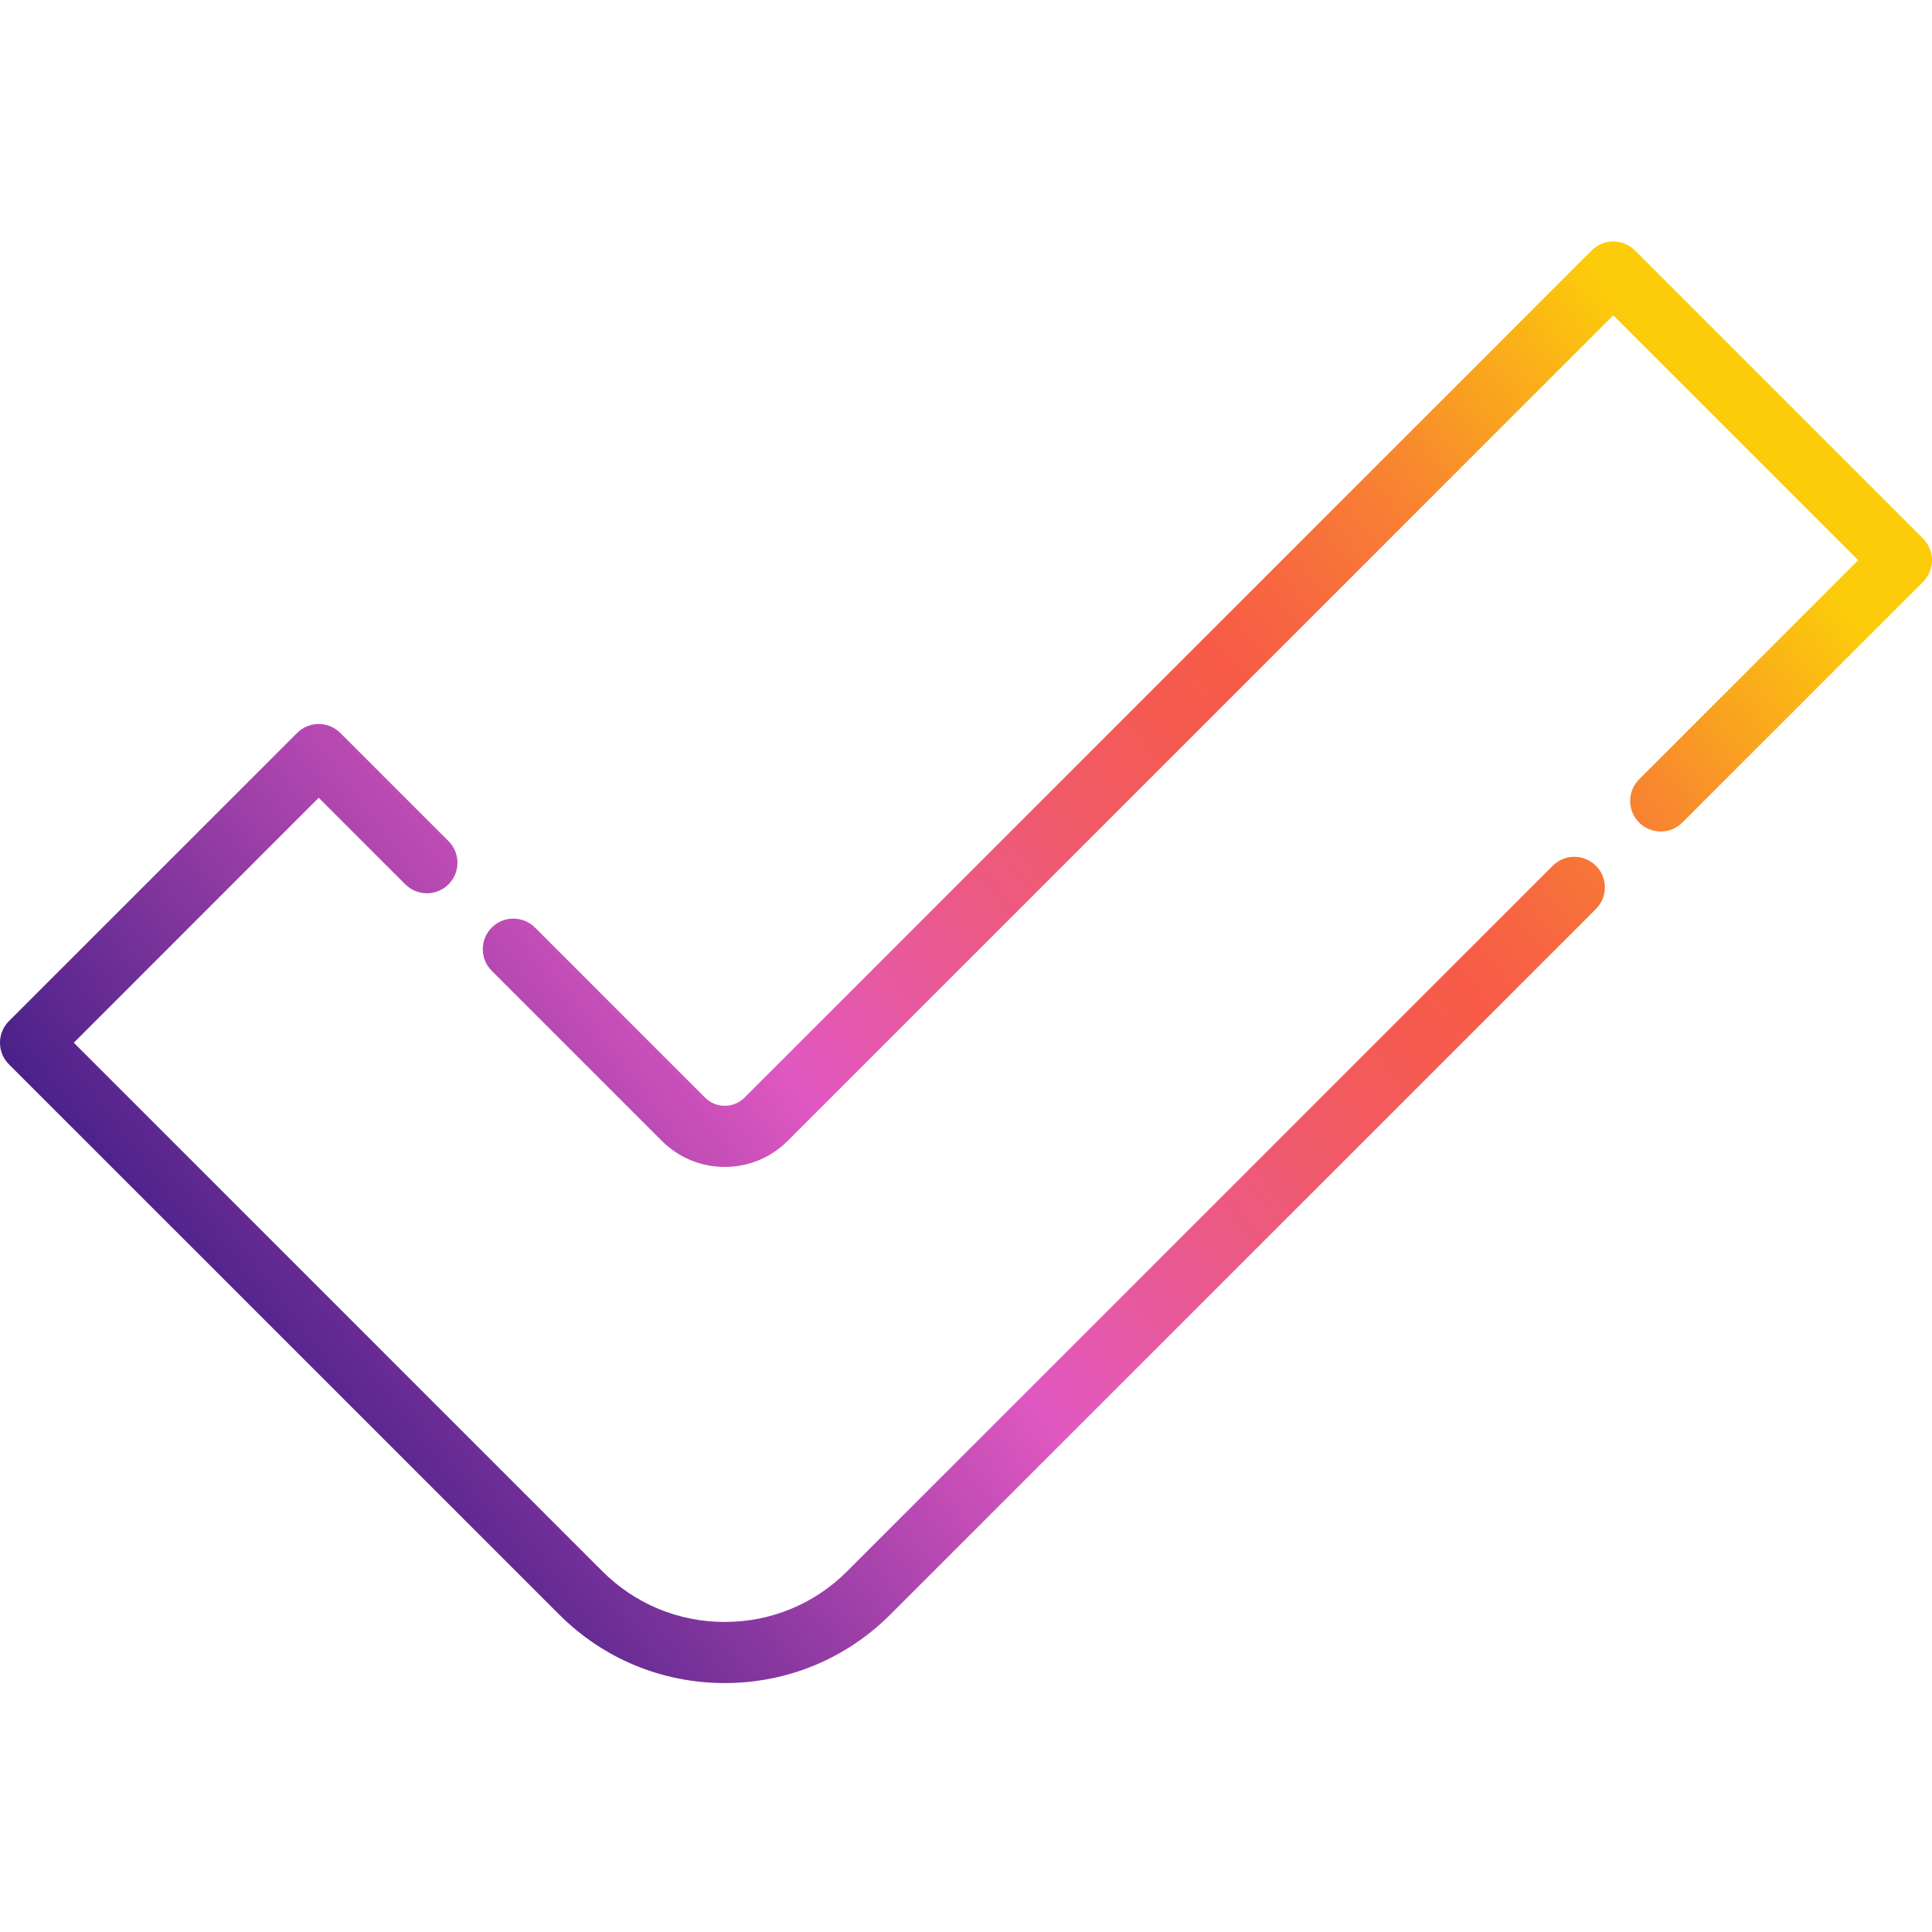 <?xml version="1.0" encoding="UTF-8"?> <svg xmlns="http://www.w3.org/2000/svg" width="40" height="40" viewBox="0 0 40 40"><defs><linearGradient id="a" x1="0%" x2="100%" y1="77.837%" y2="22.163%"><stop offset="0%" stop-color="#1B1078"></stop><stop offset="40%" stop-color="#E158C1"></stop><stop offset="49%" stop-color="#E95993"></stop><stop offset="58%" stop-color="#F05A6A"></stop><stop offset="65%" stop-color="#F55A50"></stop><stop offset="69%" stop-color="#F75B47"></stop><stop offset="73%" stop-color="#F76641"></stop><stop offset="81%" stop-color="#F88331"></stop><stop offset="90%" stop-color="#FAB217"></stop><stop offset="95%" stop-color="#FCCC0A"></stop><stop offset="100%" stop-color="#FCCC0A"></stop></linearGradient></defs><path fill="url(#a)" d="M6.151,15.175 C6.399,14.928 6.799,14.928 7.046,15.175 L7.046,15.175 L9.286,17.414 C9.533,17.662 9.533,18.062 9.286,18.309 C9.039,18.556 8.638,18.556 8.391,18.309 L8.391,18.309 L6.599,16.517 L1.528,21.588 L12.47,32.53 C13.147,33.208 14.048,33.581 15.005,33.581 C15.963,33.581 16.864,33.208 17.541,32.53 L17.541,32.53 L32.147,17.925 C32.394,17.678 32.794,17.677 33.042,17.925 C33.289,18.172 33.289,18.572 33.042,18.82 L33.042,18.82 L18.436,33.425 C17.519,34.342 16.301,34.846 15.005,34.846 C13.709,34.846 12.491,34.342 11.575,33.425 L11.575,33.425 L0.185,22.036 C-0.062,21.789 -0.062,21.388 0.185,21.141 L0.185,21.141 Z M32.954,5.185 C33.201,4.938 33.602,4.938 33.849,5.185 L33.849,5.185 L39.815,11.151 C39.933,11.27 40,11.431 40,11.599 C40,11.767 39.933,11.928 39.815,12.046 L39.815,12.046 L34.831,17.03 C34.584,17.277 34.183,17.277 33.936,17.03 C33.689,16.783 33.689,16.382 33.936,16.135 L33.936,16.135 L38.472,11.599 L33.401,6.528 L16.309,23.62 C15.961,23.968 15.498,24.16 15.005,24.16 C14.513,24.16 14.05,23.968 13.702,23.62 L13.702,23.62 L10.181,20.099 C9.934,19.852 9.934,19.451 10.181,19.204 C10.428,18.957 10.829,18.957 11.076,19.204 L11.076,19.204 L14.597,22.725 C14.706,22.834 14.851,22.894 15.005,22.894 C15.16,22.894 15.305,22.834 15.414,22.725 L15.414,22.725 Z"></path></svg> 